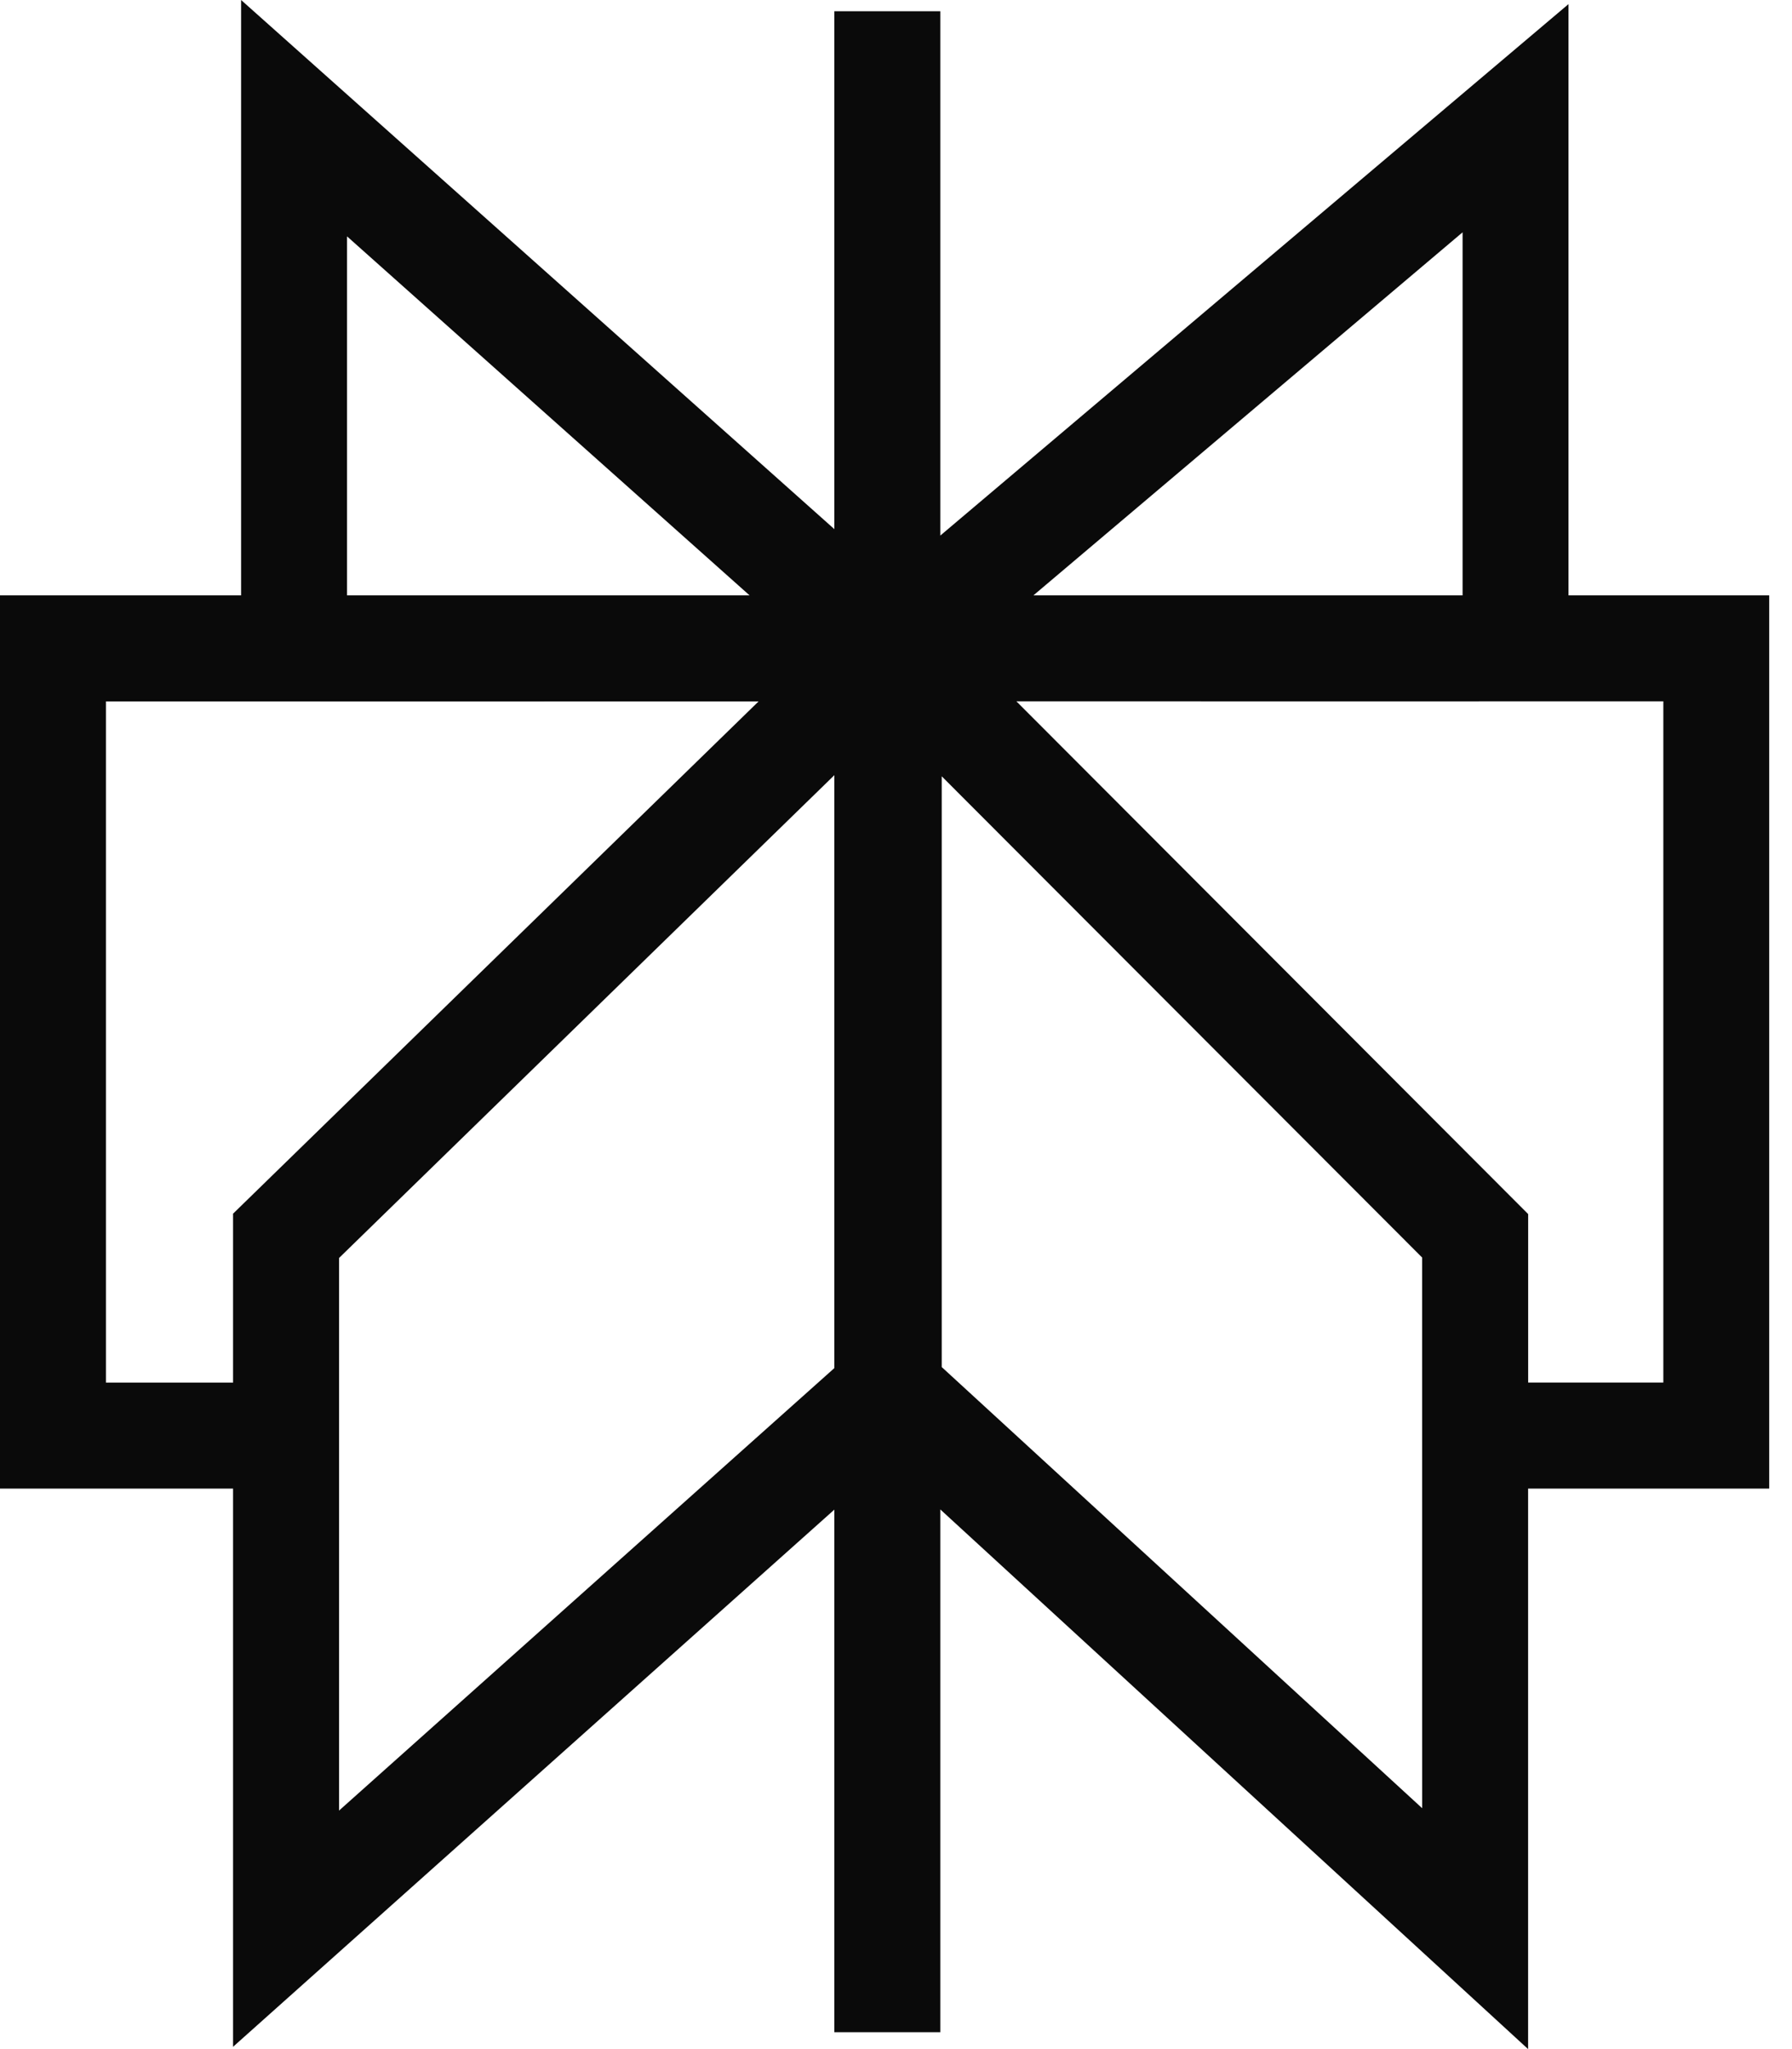 <svg width="35" height="40" viewBox="0 0 35 40" fill="none" xmlns="http://www.w3.org/2000/svg">
<g clip-path="url(#clip0_4103_270)">
<path d="M28.566 4.535L20.184 11.622H28.566V4.535ZM18.365 10.455L30.635 0.08V11.622H34.555V29.058H29.846V40L18.365 29.465V39.67H16.296V29.469L4.552 39.955V29.058H0V11.622H4.709V0L16.296 10.329V0.219H18.365V10.457V10.455ZM14.814 13.692C10.563 13.694 6.317 13.692 2.069 13.692V26.989H4.552V23.692L14.815 13.693L14.814 13.692ZM19.853 13.692L29.847 23.7V26.988H32.487V13.69C28.278 13.69 24.065 13.693 19.853 13.69V13.692ZM14.64 11.622L6.778 4.614V11.622H14.64ZM16.296 26.706V15.132L6.622 24.557V35.344L16.296 26.706ZM18.393 15.154V26.686L27.777 35.298C27.777 31.714 27.776 28.132 27.776 24.548L18.393 15.154Z" fill="#0A0A0A"/>
</g>
<defs>
<clipPath id="clip0_4103_270">
<rect width="34.556" height="40" fill="white"/>
</clipPath>
</defs>
</svg>

